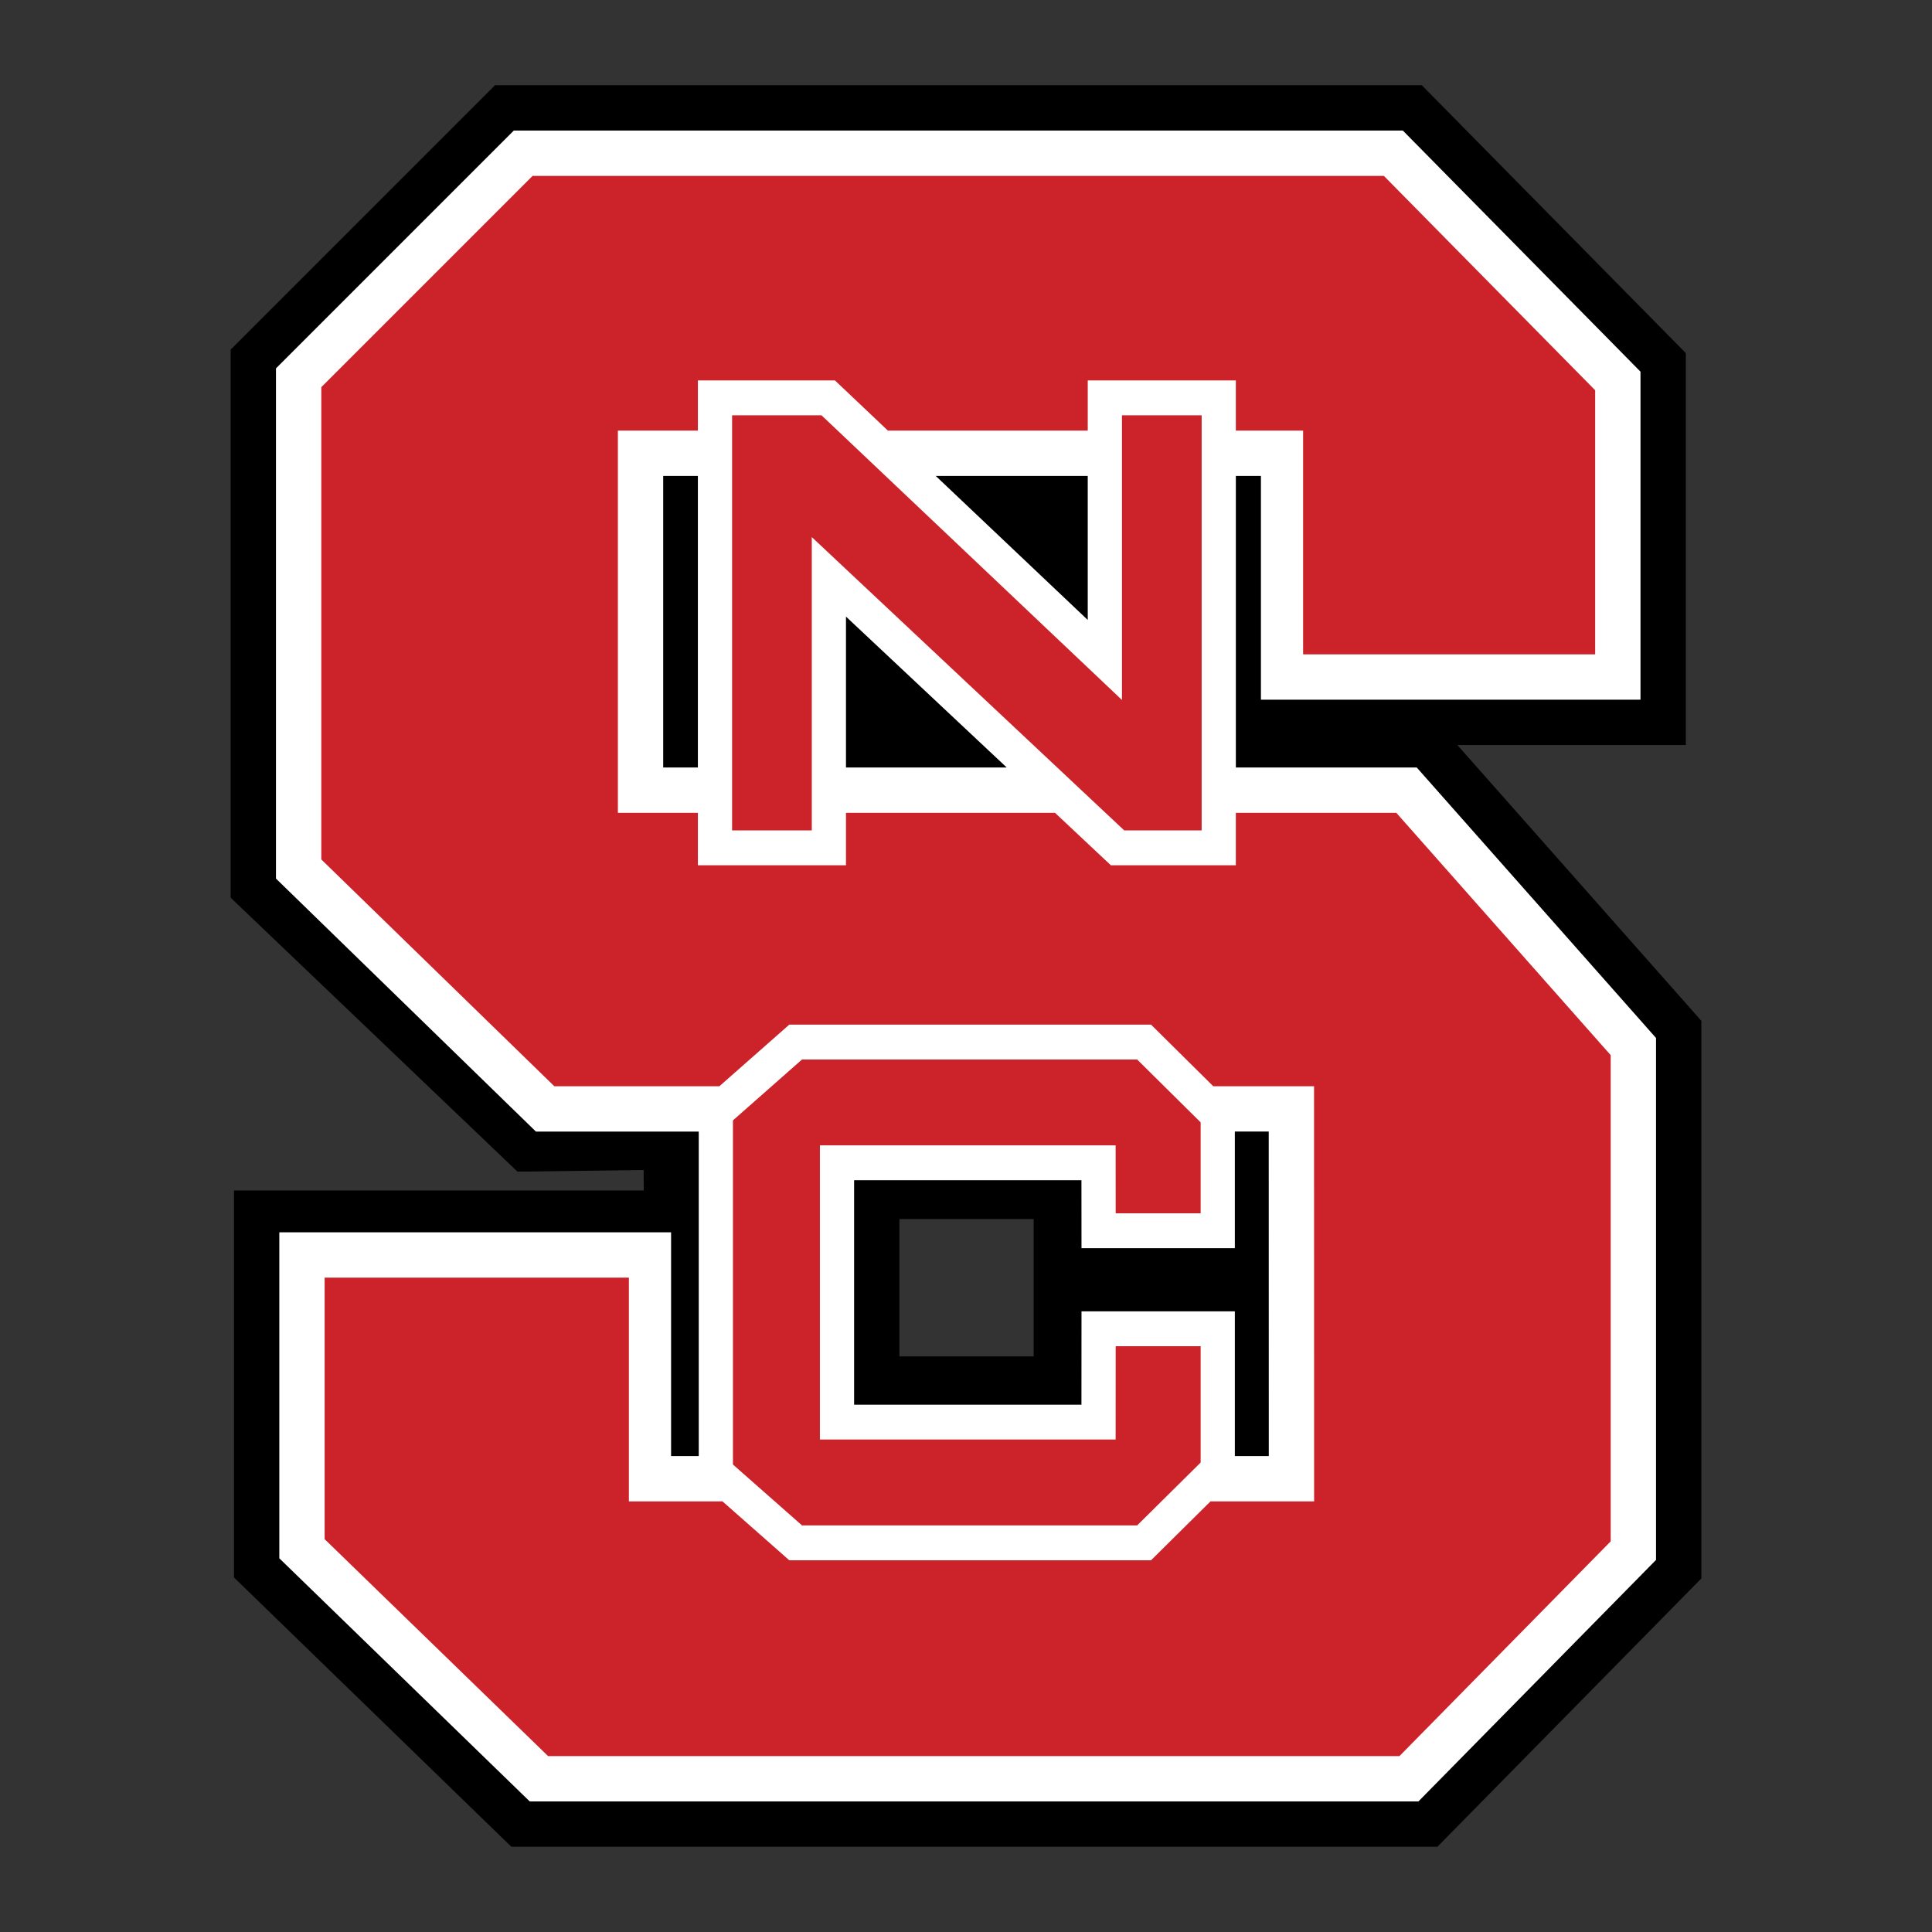 <svg xmlns="http://www.w3.org/2000/svg" width="2500" height="2500" viewBox="0 0 192.756 192.756"><rect x="0" y="0" width="192.756" height="192.756" fill="#333333" stroke="none"/><g fill-rule="evenodd" clip-rule="evenodd"><path fill="#fff" fill-opacity="0" d="M0 0h192.756v192.756H0V0z"/><path d="M145.4 74.33h22.793V35.228L141.855 8.504H49.388L23.012 34.881v54.682l28.618 27.333 12.586-.165.01 2.043H23.344v38.609l27.673 26.868h92.393l26.334-26.769v-55.634L145.4 74.33zm-55.667 47.294h13.397v13.705H89.733v-13.705z"/><path d="M69.713 112.896H53.467l-25.933-25.24V36.754l23.727-23.728h88.702l23.709 24.055v32.726h-37.869V47.484h-2.502v29.089h18.047l23.875 26.987v52.072l-23.707 24.097H52.851l-24.984-24.258v-32.523h39.087v22.324h2.76v-32.376h-.001zm56.875 32.376c.002-10.793-.004-21.584-.006-32.377h-3.381v11.633h-15.299l-.006-6.778H85.215v22.395h22.681l.006-9.313h15.299v14.441h3.387v-.001zm-60.42-97.788v29.089h3.46V47.484h-3.46zm42.357 14.37v-14.37H93.359l15.166 14.37zm-24.121-.336v15.056h16.038L84.404 61.518z" fill="#fff"/><path d="M62.744 149.794V127.47H32.388v26.09l22.297 21.648h84.936l21.078-21.427v-48.508L139.31 81.095H123.3v5.233h-12.469l-5.574-5.233H84.404v5.233H69.628v-5.233h-7.982V42.962h7.982v-5.008h13.673l5.285 5.008h19.939v-5.008H123.3v5.008h6.711v22.324h29.139v-26.35l-21.08-21.387H53.134L32.056 38.627v47.119l23.249 22.628h16.469l6.974-6.148h36.09l6.209 6.148h10.057c.006 13.807.008 27.613.006 41.42h-10.34l-5.932 5.875h-36.09l-6.664-5.875h-9.34zm48.568-28.744h8.477v-9.072l-6.336-6.273H80.018l-6.892 6.077v34.333l6.892 6.076h33.435l6.336-6.274V134.31h-8.477l-.006 9.313H81.803v-29.352h29.503l.006 6.779zm.626-79.617v28.404L81.96 41.433h-8.919V82.85h7.951V53.585l31.172 29.265h7.725V41.433h-7.951z" fill="#cc2229"/></g></svg>
